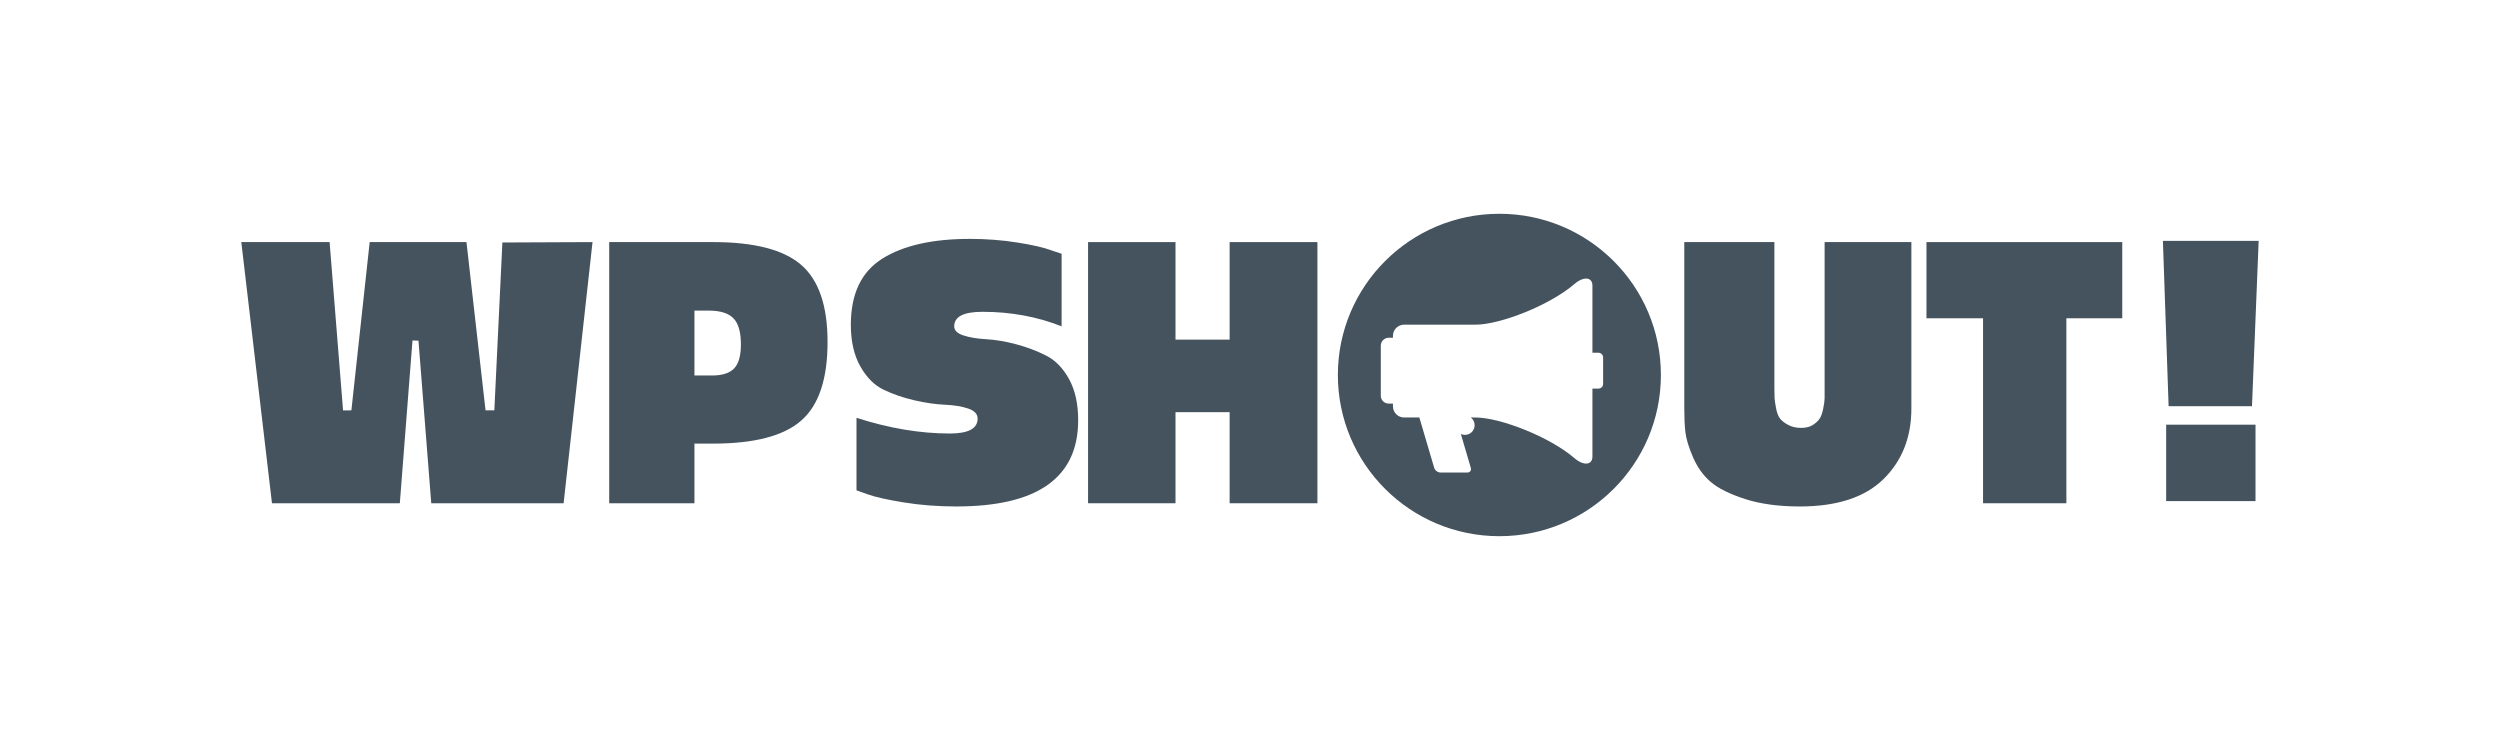 <svg xmlns="http://www.w3.org/2000/svg" width="1197" height="360" viewBox="0 0 1197 360" fill="none"><g clip-path="url(#clip0_3878_1674)"><path fill-rule="evenodd" clip-rule="evenodd" d="M717.905 102.355C675.196 102.355 640.57 136.917 640.57 179.546c0 42.63 34.626 77.182 77.335 77.182C760.614 256.728 795.239 222.176 795.239 179.546c0-42.629-34.625-77.191-77.334-77.191zM664.878 161.718H666.949V160.766C666.949 157.842 669.348 155.457 672.267 155.457H706.401c12.024.0 35.763-9.405 47.401-19.444C758.263 132.166 762.454 132.638 762.454 136.744v32.147H765.325C766.558 168.891 767.57 169.892 767.57 171.122v12.713C767.57 185.066 766.558 186.066 765.325 186.066H762.454v32.542C762.454 222.705 758.263 223.186 753.802 219.329 742.164 209.29 718.425 199.895 706.401 199.895H704.243C705.342 200.741 706.055 202.078 706.055 203.578 706.055 206.145 703.974 208.223 701.401 208.223 700.708 208.223 700.043 208.069 699.455 207.799L704.214 223.965C704.59 225.215 703.858 226.244 702.606 226.244H689.638C688.385 226.244 687.056 225.215 686.68 223.965L679.589 199.895h-7.322C669.348 199.895 666.949 197.5 666.949 194.577V193.24H664.878C662.816 193.24 661.13 191.557 661.13 189.49V165.468C661.13 163.41 662.816 161.718 664.878 161.718z" fill="#45535e"/><path d="M130.22 240.956 115.537 115.914h42.275l6.446 80.586L168.246 196.48 177.004 115.914h46.341L232.478 196.48H236.688L240.542 116.106 283.704 115.914 269.859 240.956H206.485L200.367 163.111 197.496 163.025l-6.06 77.931H130.22z" fill="#45535e"/><path d="M341.539 115.914c19.625.0 33.643 3.635 42.064 10.905C392.023 134.089 396.233 146.398 396.233 163.765c0 17.762-4.21 30.302-12.63 37.629C375.182 208.732 361.164 212.395 341.539 212.395H332.502v28.561H291.691V115.914h49.848zM341.038 179.786C345.827 179.786 349.314 178.661 351.492 176.411 353.659 174.161 354.748 170.333 354.748 164.929 354.748 159.005 353.553 154.832 351.154 152.389 348.755 149.937 344.825 148.716 339.362 148.716H332.502v31.07h8.536z" fill="#45535e"/><path d="M457.845 242.494C449.078 242.494 440.735 241.86 432.806 240.571 424.877 239.283 419.115 237.994 415.503 236.705L410.088 234.782V200.048C425.686 205.067 440.571 207.568 454.753 207.568c8.892.0 13.334-2.376 13.334-7.136C468.087 198.249 466.574 196.634 463.549 195.605 460.514 194.576 456.776 193.97 452.335 193.778 447.883 193.585 443.018 192.874 437.739 191.652 432.449 190.431 427.584 188.758 423.143 186.633 418.692 184.517 414.953 180.786 411.928 175.439 408.903 170.102 407.381 163.448 407.381 155.476c0-14.8 5.029-25.349 15.087-31.648C432.517 117.52 446.496 114.375 464.416 114.375 472.152 114.375 479.686 114.952 487.037 116.106 494.379 117.27 499.726 118.491 503.078 119.77L508.3 121.51v34.735C496.575 151.61 483.945 149.292 470.408 149.292c-9.017.0-13.536 2.318-13.536 6.953C456.872 158.178 458.327 159.62 461.227 160.582 464.127 161.553 467.798 162.159 472.249 162.419 476.69 162.678 481.459 163.476 486.556 164.832 491.642 166.179 496.411 167.986 500.853 170.237 505.304 172.487 508.975 176.247 511.874 181.526 514.774 186.796 516.229 193.355 516.229 201.202c0 27.531-19.461 41.292-58.384 41.292z" fill="#45535e"/><path d="M588.746 115.914h42.035V240.956H588.746v-43.61H562.83v43.61H520.969V115.914H562.83v46.697H588.746V115.914z" fill="#45535e"/><path d="M861.773 242.495C851.638 242.495 842.89 241.312 835.52 238.927 828.149 236.552 822.667 233.811 819.074 230.724 815.48 227.638 812.648 223.685 810.586 218.858 808.524 214.04 807.32 210.049 806.963 206.895 806.607 203.741 806.434 199.981 806.434 195.605V115.914H849.576v69.854C849.576 187.951 849.605 189.566 849.663 190.595S849.961 193.23 850.366 195.413C850.78 197.605 851.397 199.24 852.225 200.337 853.054 201.433 854.345 202.462 856.118 203.423 857.881 204.385 860.01 204.875 862.476 204.875 864.721 204.875 866.581 204.385 868.055 203.423 869.519 202.462 870.617 201.433 871.321 200.337 872.024 199.24 872.592 197.605 872.997 195.413 873.411 193.23 873.623 191.653 873.623 190.691c0-.971.0-2.606.0-4.923V115.914h41.543v79.691C915.166 209.376 910.715 220.627 901.823 229.378 892.921 238.129 879.568 242.495 861.773 242.495z" fill="#45535e"/><path d="M1016.13 115.914v36.475H989.38v88.567H949.484V152.389H922.393V115.914h93.737z" fill="#45535e"/><path fill-rule="evenodd" clip-rule="evenodd" d="M1038.33 194.488 1035.6 115.316H1081.45L1078.25 194.488H1038.33z" fill="#45535e"/><path d="M1079.94 203.336h-42.78v36.59h42.78v-36.59z" fill="#45535e"/></g><defs><clipPath id="clip0_3878_1674"><rect width="966.621" height="154.372" fill="#fff" transform="translate(115.182 102.355)"/></clipPath></defs></svg>